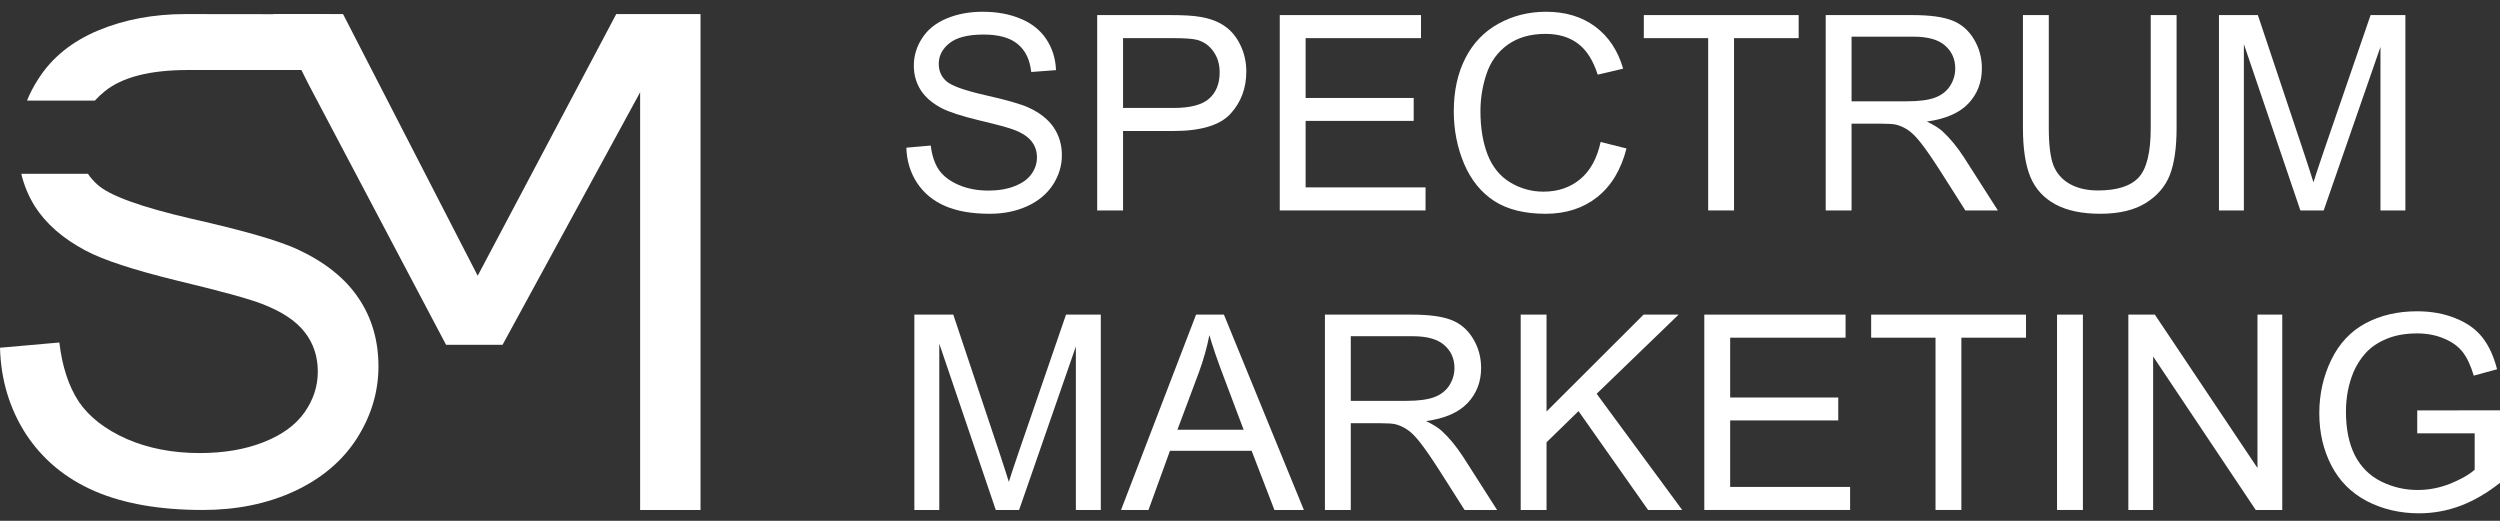 <?xml version="1.0" encoding="UTF-8"?> <svg xmlns="http://www.w3.org/2000/svg" width="192" height="40" viewBox="0 0 192 40" fill="none"><rect x="0" y="0" width="192" height="40" fill="#333333" stroke="none"/><path d="M185.644 33.281V31.521L192 31.511V37.078C191.024 37.856 190.018 38.443 188.981 38.839C187.944 39.227 186.879 39.422 185.788 39.422C184.314 39.422 182.973 39.108 181.766 38.48C180.565 37.846 179.657 36.931 179.043 35.737C178.429 34.544 178.122 33.21 178.122 31.736C178.122 30.276 178.426 28.915 179.033 27.652C179.647 26.383 180.527 25.442 181.674 24.828C182.82 24.214 184.14 23.907 185.634 23.907C186.719 23.907 187.698 24.084 188.571 24.439C189.452 24.787 190.141 25.275 190.639 25.902C191.137 26.53 191.516 27.349 191.775 28.359L189.984 28.85C189.759 28.086 189.479 27.485 189.145 27.049C188.81 26.612 188.333 26.264 187.712 26.005C187.091 25.739 186.402 25.606 185.644 25.606C184.737 25.606 183.952 25.745 183.291 26.025C182.629 26.298 182.093 26.66 181.684 27.11C181.281 27.56 180.967 28.055 180.742 28.594C180.36 29.522 180.169 30.528 180.169 31.613C180.169 32.95 180.398 34.069 180.855 34.97C181.319 35.871 181.991 36.539 182.871 36.976C183.751 37.413 184.686 37.631 185.675 37.631C186.535 37.631 187.374 37.467 188.193 37.14C189.012 36.805 189.632 36.45 190.055 36.075V33.281H185.644Z" fill="white"></path><path d="M163.457 39.166V24.163H165.493L173.374 35.943V24.163H175.277V39.166H173.241L165.36 27.377V39.166H163.457Z" fill="white"></path><path d="M157.981 39.166V24.163H159.967V39.166H157.981Z" fill="white"></path><path d="M148.648 39.166V25.934H143.705V24.163H155.597V25.934H150.633V39.166H148.648Z" fill="white"></path><path d="M130.891 39.166V24.163H141.74V25.934H132.877V30.529H141.177V32.289H132.877V37.396H142.088V39.166H130.891Z" fill="white"></path><path d="M116.789 39.166V24.163H118.774V31.603L126.225 24.163H128.916L122.622 30.242L129.193 39.166H126.573L121.23 31.573L118.774 33.968V39.166H116.789Z" fill="white"></path><path d="M101.754 39.166V24.163H108.407C109.744 24.163 110.761 24.299 111.456 24.573C112.152 24.838 112.708 25.313 113.125 25.995C113.541 26.677 113.749 27.431 113.749 28.257C113.749 29.321 113.404 30.218 112.715 30.948C112.026 31.678 110.962 32.142 109.522 32.34C110.048 32.593 110.447 32.842 110.72 33.087C111.3 33.62 111.849 34.285 112.367 35.083L114.977 39.166H112.48L110.494 36.045C109.914 35.144 109.437 34.455 109.062 33.978C108.686 33.5 108.349 33.166 108.048 32.975C107.755 32.784 107.455 32.651 107.148 32.576C106.923 32.528 106.554 32.504 106.043 32.504H103.74V39.166H101.754ZM103.74 30.785H108.008C108.915 30.785 109.625 30.692 110.136 30.508C110.648 30.317 111.037 30.017 111.303 29.608C111.569 29.192 111.702 28.741 111.702 28.257C111.702 27.547 111.443 26.964 110.924 26.507C110.413 26.05 109.601 25.821 108.489 25.821H103.74V30.785Z" fill="white"></path><path d="M86.096 39.166L91.858 24.163H93.997L100.138 39.166H97.876L96.126 34.623H89.852L88.204 39.166H86.096ZM90.425 33.005H95.512L93.946 28.85C93.468 27.588 93.114 26.551 92.882 25.739C92.69 26.701 92.421 27.656 92.073 28.605L90.425 33.005Z" fill="white"></path><path d="M70.223 39.166V24.163H73.212L76.763 34.786C77.09 35.776 77.329 36.516 77.479 37.007C77.65 36.461 77.916 35.66 78.278 34.602L81.87 24.163H84.541V39.166H82.627V26.609L78.267 39.166H76.476L72.137 26.394V39.166H70.223Z" fill="white"></path><path d="M170.416 16.162V1.158H173.404L176.955 11.781C177.283 12.771 177.522 13.511 177.672 14.002C177.842 13.456 178.109 12.655 178.47 11.597L182.062 1.158H184.733V16.162H182.82V3.604L178.46 16.162H176.669L172.33 3.389V16.162H170.416Z" fill="white"></path><path d="M165.176 1.158H167.162V9.827C167.162 11.334 166.991 12.532 166.65 13.419C166.309 14.306 165.692 15.029 164.798 15.588C163.911 16.141 162.744 16.417 161.298 16.417C159.892 16.417 158.743 16.175 157.849 15.691C156.955 15.206 156.317 14.507 155.935 13.593C155.553 12.672 155.362 11.416 155.362 9.827V1.158H157.347V9.816C157.347 11.12 157.467 12.082 157.705 12.702C157.951 13.316 158.367 13.791 158.954 14.125C159.548 14.459 160.271 14.627 161.124 14.627C162.584 14.627 163.624 14.296 164.245 13.634C164.866 12.972 165.176 11.7 165.176 9.816V1.158Z" fill="white"></path><path d="M140.215 16.162V1.158H146.867C148.204 1.158 149.221 1.295 149.917 1.568C150.613 1.834 151.169 2.308 151.585 2.99C152.001 3.672 152.209 4.426 152.209 5.252C152.209 6.316 151.865 7.213 151.176 7.944C150.487 8.674 149.422 9.137 147.983 9.335C148.508 9.588 148.907 9.837 149.18 10.082C149.76 10.615 150.309 11.28 150.828 12.078L153.437 16.162H150.94L148.955 13.04C148.375 12.139 147.897 11.45 147.522 10.973C147.147 10.495 146.809 10.161 146.509 9.97C146.216 9.779 145.915 9.646 145.608 9.571C145.383 9.523 145.015 9.499 144.503 9.499H142.2V16.162H140.215ZM142.2 7.78H146.468C147.375 7.78 148.085 7.688 148.597 7.503C149.108 7.312 149.497 7.012 149.763 6.603C150.029 6.187 150.163 5.736 150.163 5.252C150.163 4.542 149.903 3.959 149.385 3.502C148.873 3.045 148.061 2.816 146.949 2.816H142.2V7.78Z" fill="white"></path><path d="M131.188 16.162V2.929H126.245V1.158H138.137V2.929H133.174V16.162H131.188Z" fill="white"></path><path d="M122.929 10.902L124.915 11.403C124.498 13.034 123.748 14.279 122.663 15.139C121.585 15.992 120.265 16.418 118.703 16.418C117.086 16.418 115.769 16.09 114.752 15.435C113.742 14.774 112.971 13.818 112.439 12.57C111.914 11.321 111.651 9.981 111.651 8.548C111.651 6.985 111.948 5.624 112.542 4.464C113.142 3.298 113.991 2.414 115.09 1.814C116.195 1.206 117.41 0.903 118.733 0.903C120.234 0.903 121.496 1.285 122.52 2.049C123.543 2.813 124.256 3.888 124.659 5.273L122.704 5.733C122.356 4.642 121.851 3.847 121.189 3.349C120.528 2.851 119.695 2.602 118.692 2.602C117.539 2.602 116.574 2.878 115.796 3.431C115.025 3.983 114.483 4.727 114.169 5.662C113.855 6.59 113.698 7.548 113.698 8.538C113.698 9.813 113.882 10.929 114.251 11.884C114.626 12.832 115.206 13.542 115.99 14.013C116.775 14.484 117.625 14.719 118.539 14.719C119.651 14.719 120.592 14.398 121.363 13.757C122.134 13.116 122.656 12.164 122.929 10.902Z" fill="white"></path><path d="M98.285 16.162V1.158H109.133V2.929H100.271V7.524H108.571V9.284H100.271V14.391H109.481V16.162H98.285Z" fill="white"></path><path d="M84.264 16.162V1.158H89.924C90.92 1.158 91.681 1.206 92.206 1.301C92.943 1.424 93.561 1.66 94.059 2.008C94.557 2.349 94.956 2.83 95.256 3.451C95.563 4.072 95.716 4.754 95.716 5.498C95.716 6.773 95.311 7.855 94.499 8.742C93.687 9.622 92.22 10.062 90.098 10.062H86.25V16.162H84.264ZM86.25 8.291H90.129C91.411 8.291 92.322 8.053 92.861 7.575C93.4 7.097 93.67 6.425 93.67 5.559C93.67 4.931 93.509 4.396 93.189 3.952C92.875 3.502 92.459 3.205 91.94 3.062C91.606 2.973 90.988 2.929 90.088 2.929H86.25V8.291Z" fill="white"></path><path d="M69.609 11.342L71.482 11.178C71.57 11.928 71.775 12.546 72.096 13.03C72.423 13.508 72.928 13.897 73.611 14.197C74.293 14.491 75.06 14.637 75.913 14.637C76.671 14.637 77.339 14.525 77.919 14.299C78.499 14.074 78.929 13.767 79.209 13.378C79.495 12.983 79.638 12.553 79.638 12.089C79.638 11.618 79.502 11.209 79.229 10.861C78.956 10.506 78.506 10.209 77.878 9.97C77.476 9.813 76.585 9.571 75.207 9.244C73.829 8.909 72.863 8.596 72.311 8.302C71.594 7.927 71.059 7.463 70.704 6.91C70.356 6.351 70.182 5.727 70.182 5.037C70.182 4.28 70.397 3.574 70.827 2.919C71.257 2.257 71.884 1.756 72.71 1.415C73.535 1.073 74.453 0.903 75.463 0.903C76.575 0.903 77.554 1.084 78.4 1.445C79.253 1.8 79.908 2.325 80.365 3.021C80.822 3.717 81.068 4.505 81.102 5.385L79.198 5.529C79.096 4.58 78.748 3.864 78.154 3.38C77.568 2.895 76.698 2.653 75.545 2.653C74.344 2.653 73.467 2.875 72.915 3.318C72.369 3.755 72.096 4.284 72.096 4.904C72.096 5.443 72.29 5.887 72.679 6.235C73.061 6.583 74.057 6.941 75.668 7.309C77.285 7.671 78.393 7.988 78.994 8.261C79.867 8.664 80.512 9.175 80.928 9.796C81.344 10.41 81.552 11.12 81.552 11.925C81.552 12.723 81.324 13.477 80.867 14.187C80.409 14.89 79.751 15.439 78.891 15.835C78.038 16.224 77.076 16.418 76.005 16.418C74.647 16.418 73.508 16.22 72.587 15.824C71.673 15.429 70.953 14.835 70.428 14.044C69.909 13.245 69.636 12.345 69.609 11.342Z" fill="white"></path><path fill-rule="evenodd" clip-rule="evenodd" d="M4.558 26.304L0 26.706C0.066 29.168 0.731 31.378 1.992 33.338C3.271 35.281 5.023 36.738 7.248 37.709C9.489 38.681 12.262 39.166 15.566 39.166C18.173 39.166 20.514 38.689 22.59 37.734C24.682 36.763 26.284 35.415 27.396 33.69C28.509 31.948 29.065 30.097 29.065 28.138C29.065 26.161 28.559 24.42 27.546 22.912C26.533 21.388 24.964 20.132 22.839 19.144C21.378 18.474 18.679 17.695 14.744 16.808C10.826 15.903 8.402 15.024 7.472 14.17C7.192 13.917 6.953 13.644 6.756 13.35H1.636C1.844 14.227 2.187 15.053 2.665 15.828C3.528 17.184 4.832 18.323 6.575 19.244C7.92 19.965 10.27 20.735 13.623 21.556C16.977 22.36 19.144 22.954 20.124 23.339C21.651 23.926 22.747 24.654 23.412 25.525C24.076 26.379 24.408 27.384 24.408 28.54C24.408 29.678 24.059 30.734 23.362 31.705C22.681 32.66 21.635 33.413 20.224 33.966C18.812 34.519 17.185 34.795 15.342 34.795C13.267 34.795 11.399 34.435 9.738 33.715C8.078 32.978 6.849 32.023 6.052 30.851C5.272 29.662 4.774 28.146 4.558 26.304ZM2.073 7.727C2.308 7.147 2.605 6.581 2.964 6.03C4.01 4.406 5.537 3.175 7.546 2.337C9.556 1.5 11.789 1.081 14.246 1.081C16.953 1.081 25.301 1.094 25.301 1.094V5.377H14.445C11.523 5.377 9.389 5.921 8.045 7.01C7.761 7.239 7.508 7.478 7.285 7.727H2.073Z" fill="white"></path><path d="M20.977 1.081H26.345L36.687 21.178L47.327 1.081H53.8V39.166H49.162V7.086L38.597 26.479H34.256L23.741 6.558L20.977 1.081Z" fill="white"></path></svg> 